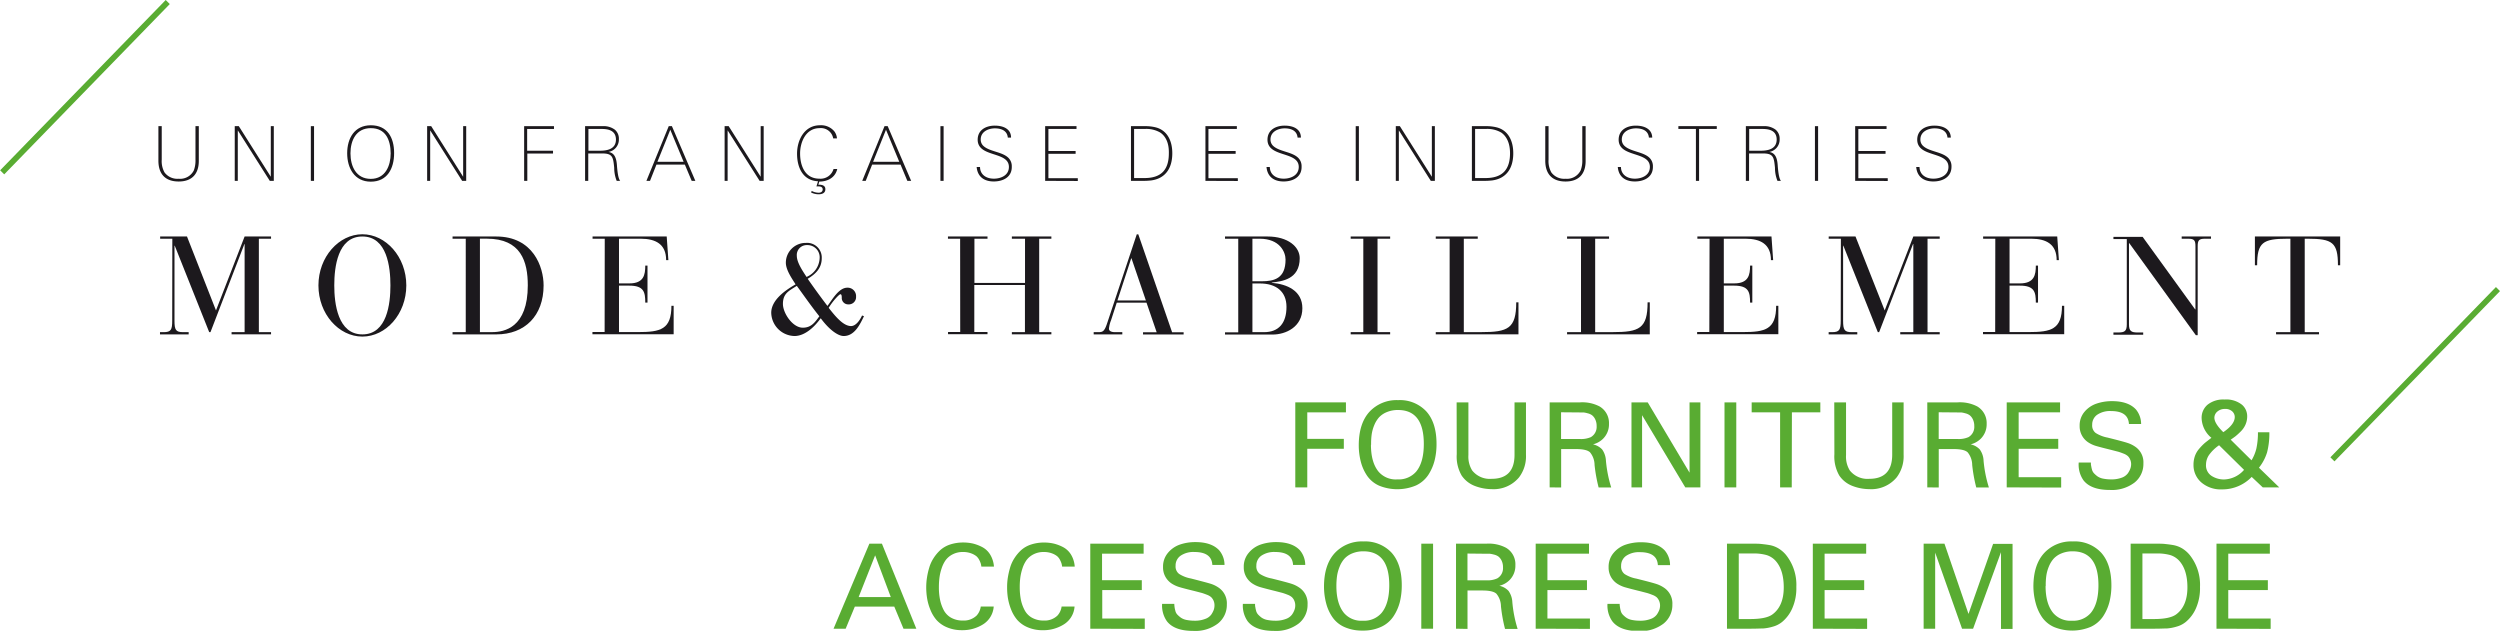 <svg id="Calque_1" data-name="Calque 1" xmlns="http://www.w3.org/2000/svg" viewBox="0 0 615.67 155.32"><defs><style>.cls-1{fill:#59ac32;}.cls-2{fill:#1c191d;}</style></defs><title>FOURNITURES-ACCESSOIRES-MODE</title><path class="cls-1" d="M421.8,337.84V316.9h12.47v2.46h-9.52v6.53h9v2.44h-9v9.51Z" transform="translate(-102.81 -217.81)"/><path class="cls-1" d="M437.43,327.51c0-3.63.9-6.42,2.69-8.35a9.11,9.11,0,0,1,7-2.81,8.89,8.89,0,0,1,6.95,2.78q2.51,2.79,2.51,8a16.61,16.61,0,0,1-.48,4.11,11.84,11.84,0,0,1-1.55,3.53,7.4,7.4,0,0,1-3,2.58,11.87,11.87,0,0,1-9.09.07,7.07,7.07,0,0,1-2.95-2.41,11,11,0,0,1-1.55-3.4A16.21,16.21,0,0,1,437.43,327.51Zm3-.17q0,4.32,1.86,6.61a5.58,5.58,0,0,0,4.64,1.92,5.7,5.7,0,0,0,4.64-1.92c1.26-1.53,1.88-3.8,1.88-6.81q0-8.36-6.35-8.36a7,7,0,0,0-2.72.5,5.41,5.41,0,0,0-1.92,1.27,6.73,6.73,0,0,0-1.2,1.93,9.48,9.48,0,0,0-.65,2.32A16.77,16.77,0,0,0,440.47,327.34Z" transform="translate(-102.81 -217.81)"/><path class="cls-1" d="M461.53,316.9h2.9v13a6.44,6.44,0,0,0,.93,3.77,5.54,5.54,0,0,0,4.78,2.06q5.66,0,5.65-5.94V316.9h2.82v12.9a8.58,8.58,0,0,1-1.71,5.57,8.13,8.13,0,0,1-6.76,2.9,11.72,11.72,0,0,1-4-.74,6.9,6.9,0,0,1-3.36-2.59,9.28,9.28,0,0,1-1.22-5.28Z" transform="translate(-102.81 -217.81)"/><path class="cls-1" d="M484.44,337.84V316.9h7.48a9.2,9.2,0,0,1,4.81,1,4.72,4.72,0,0,1,2.32,4.27,5,5,0,0,1-1.48,3.71,5.32,5.32,0,0,1-2.46,1.36,4.38,4.38,0,0,1,2.26,1.26,5.22,5.22,0,0,1,.93,2.77,31.75,31.75,0,0,0,1.3,6.59h-3.1a38.28,38.28,0,0,1-1-5.54,4.94,4.94,0,0,0-1.13-3.13c-.58-.53-1.73-.79-3.45-.79h-3.65v9.46Zm2.81-18.5v6.58h4.58a6,6,0,0,0,2.76-.46,2.92,2.92,0,0,0,1.42-2.73,3.65,3.65,0,0,0-.35-1.65,2.78,2.78,0,0,0-.77-1,3,3,0,0,0-1.1-.49,6.71,6.71,0,0,0-1-.21l-.92,0Z" transform="translate(-102.81 -217.81)"/><path class="cls-1" d="M504.59,337.84V316.9h4l10.3,17.31V316.9h2.67v20.94h-3.72l-10.64-17.78v17.78Z" transform="translate(-102.81 -217.81)"/><path class="cls-1" d="M527.5,337.84V316.9h2.9v20.94Z" transform="translate(-102.81 -217.81)"/><path class="cls-1" d="M544.06,337.84h-2.87V319.36h-7V316.9h16.91v2.46h-7Z" transform="translate(-102.81 -217.81)"/><path class="cls-1" d="M554.53,316.9h2.9v13a6.44,6.44,0,0,0,.93,3.77,5.55,5.55,0,0,0,4.78,2.06q5.65,0,5.66-5.94V316.9h2.81v12.9a8.58,8.58,0,0,1-1.71,5.57,8.13,8.13,0,0,1-6.76,2.9,11.72,11.72,0,0,1-4-.74,6.9,6.9,0,0,1-3.36-2.59,9.36,9.36,0,0,1-1.22-5.28Z" transform="translate(-102.81 -217.81)"/><path class="cls-1" d="M577.44,337.84V316.9h7.48a9.24,9.24,0,0,1,4.82,1,4.74,4.74,0,0,1,2.32,4.27,5,5,0,0,1-1.48,3.71,5.36,5.36,0,0,1-2.47,1.36,4.34,4.34,0,0,1,2.26,1.26,5.06,5.06,0,0,1,.93,2.77,31,31,0,0,0,1.31,6.59H589.5a37.35,37.35,0,0,1-1-5.54,5,5,0,0,0-1.13-3.13c-.59-.53-1.74-.79-3.46-.79h-3.65v9.46Zm2.81-18.5v6.58h4.58a6,6,0,0,0,2.76-.46,2.9,2.9,0,0,0,1.42-2.73,3.65,3.65,0,0,0-.35-1.65,2.78,2.78,0,0,0-.77-1,3,3,0,0,0-1.1-.49,6.49,6.49,0,0,0-1-.21l-.92,0Z" transform="translate(-102.81 -217.81)"/><path class="cls-1" d="M597,337.84V316.9h13.14v2.46H599.94v6.53h9.75v2.44h-9.75v7h10.47v2.55Z" transform="translate(-102.81 -217.81)"/><path class="cls-1" d="M614.73,331.72h3c0,.33,0,.6.07.82a6.94,6.94,0,0,0,.19.89,2.14,2.14,0,0,0,.48.91,6.64,6.64,0,0,0,.85.76,3.68,3.68,0,0,0,1.41.58,10.26,10.26,0,0,0,2,.19,7.14,7.14,0,0,0,2.59-.42,3.2,3.2,0,0,0,1.52-1.09,4.88,4.88,0,0,0,.62-1.19,3.21,3.21,0,0,0,.18-1,2.85,2.85,0,0,0-.25-1.22,2.53,2.53,0,0,0-.57-.83,3.47,3.47,0,0,0-1.07-.61c-.5-.2-.93-.35-1.27-.45l-1.66-.43q-2.76-.68-3.84-1a7.32,7.32,0,0,1-1.84-.84,4.72,4.72,0,0,1-2.18-4.12,5.16,5.16,0,0,1,1.21-3.46,6.64,6.64,0,0,1,2.94-2,11.7,11.7,0,0,1,3.83-.61q4,0,5.89,2.06a5.63,5.63,0,0,1,1.27,3.57h-3q-.18-3.19-4.41-3.19a5.62,5.62,0,0,0-3.41.91,2.93,2.93,0,0,0-1.23,2.48,2.29,2.29,0,0,0,.85,2,8.28,8.28,0,0,0,2.92,1.14q4,1,4.93,1.32a7,7,0,0,1,1.82.88,4.62,4.62,0,0,1,2.09,4.17,5.84,5.84,0,0,1-2.17,4.7,9.19,9.19,0,0,1-6.09,1.83c-3.1,0-5.26-.79-6.5-2.38A6.71,6.71,0,0,1,614.73,331.72Z" transform="translate(-102.81 -217.81)"/><path class="cls-1" d="M658.87,324.27h2.81a18.71,18.71,0,0,1-.56,4.94,11.54,11.54,0,0,1-2,3.78l5,4.85h-4.06l-2.73-2.58a10,10,0,0,1-7.25,3.07,7.36,7.36,0,0,1-5.16-1.72A5.62,5.62,0,0,1,643,332.3a6.57,6.57,0,0,1,.34-2.16,5.64,5.64,0,0,1,1.08-1.84,13.6,13.6,0,0,1,1.33-1.37c.41-.34,1-.78,1.66-1.3a6.52,6.52,0,0,1-2.41-4.82,4.19,4.19,0,0,1,1.48-3.35,6.17,6.17,0,0,1,4.14-1.26,6.23,6.23,0,0,1,4.35,1.31,3.73,3.73,0,0,1,1.25,2.87,5,5,0,0,1-.42,2,5.46,5.46,0,0,1-1.2,1.72,16.1,16.1,0,0,1-1.25,1.14c-.31.24-.71.52-1.19.85l5.13,5.08a10.34,10.34,0,0,0,1.19-2.89A18.43,18.43,0,0,0,658.87,324.27Zm-3.42,9.25-6.15-6.06a10,10,0,0,0-2.48,2.4,4.28,4.28,0,0,0-.74,2.35,3.07,3.07,0,0,0,1.39,2.81,5.66,5.66,0,0,0,3,.87A6.81,6.81,0,0,0,655.45,333.52Zm-5.11-9.28q2.82-1.92,2.82-3.74a1.88,1.88,0,0,0-.61-1.37,2.48,2.48,0,0,0-1.8-.61,2.79,2.79,0,0,0-1.87.64,2,2,0,0,0-.74,1.51C648.14,321.62,648.88,322.81,650.34,324.24Z" transform="translate(-102.81 -217.81)"/><path class="cls-1" d="M308.09,372.64l8.82-20.94H320l8.47,20.94h-3.16l-2.27-5.45h-9.71l-2.26,5.45Zm10.24-18.07-4.06,10.27h7.91Z" transform="translate(-102.81 -217.81)"/><path class="cls-1" d="M347.59,357.35h-3.1q-.06-.41-.12-.66a5,5,0,0,0-.36-.9,3.24,3.24,0,0,0-.74-1,4.71,4.71,0,0,0-1.31-.71,5.59,5.59,0,0,0-2-.33,5.33,5.33,0,0,0-2.55.58,4.89,4.89,0,0,0-1.73,1.45,7.68,7.68,0,0,0-1,2.07,11.66,11.66,0,0,0-.52,2.29,18.39,18.39,0,0,0-.13,2.25,15.13,15.13,0,0,0,.26,3,9.84,9.84,0,0,0,.88,2.58,4.67,4.67,0,0,0,1.84,1.95,5.78,5.78,0,0,0,2.93.71,4.56,4.56,0,0,0,3.4-1.25,4.13,4.13,0,0,0,1-2.2h3.19a5.62,5.62,0,0,1-2.58,4.36A9.43,9.43,0,0,1,339.7,373a9.14,9.14,0,0,1-3.74-.73,7.12,7.12,0,0,1-2.55-1.81,9,9,0,0,1-1.51-2.57,12.61,12.61,0,0,1-.78-2.78,16.78,16.78,0,0,1-.21-2.67,15.3,15.3,0,0,1,.18-2.35,18,18,0,0,1,.55-2.45,8.89,8.89,0,0,1,1.07-2.36,10,10,0,0,1,1.67-2,6.84,6.84,0,0,1,2.43-1.38,10.21,10.21,0,0,1,3.27-.49,10.53,10.53,0,0,1,2.38.27,10.27,10.27,0,0,1,2.32.9,5.07,5.07,0,0,1,1.91,1.86A6.65,6.65,0,0,1,347.59,357.35Z" transform="translate(-102.81 -217.81)"/><path class="cls-1" d="M367.48,357.35h-3.1q-.06-.41-.12-.66a5,5,0,0,0-.36-.9,3.09,3.09,0,0,0-.74-1,4.63,4.63,0,0,0-1.3-.71,5.65,5.65,0,0,0-2-.33,5.39,5.39,0,0,0-2.55.58,4.86,4.86,0,0,0-1.72,1.45,7.41,7.41,0,0,0-1,2.07,12.43,12.43,0,0,0-.52,2.29,18.39,18.39,0,0,0-.13,2.25,15.94,15.94,0,0,0,.26,3,9.51,9.51,0,0,0,.89,2.58,4.55,4.55,0,0,0,1.84,1.95,5.75,5.75,0,0,0,2.93.71,4.52,4.52,0,0,0,3.39-1.25,4.13,4.13,0,0,0,1-2.2h3.19a5.62,5.62,0,0,1-2.58,4.36,9.43,9.43,0,0,1-5.25,1.47,9.17,9.17,0,0,1-3.74-.73,7.12,7.12,0,0,1-2.55-1.81,9,9,0,0,1-1.51-2.57,13.81,13.81,0,0,1-.78-2.78,16.78,16.78,0,0,1-.2-2.67,15.3,15.3,0,0,1,.17-2.35,19.61,19.61,0,0,1,.55-2.45,8.89,8.89,0,0,1,1.07-2.36,10,10,0,0,1,1.67-2,6.8,6.8,0,0,1,2.44-1.38,10.1,10.1,0,0,1,3.26-.49,10.46,10.46,0,0,1,2.38.27,10.1,10.1,0,0,1,2.32.9,5.07,5.07,0,0,1,1.91,1.86A6.52,6.52,0,0,1,367.48,357.35Z" transform="translate(-102.81 -217.81)"/><path class="cls-1" d="M371.31,372.64V351.7h13.14v2.46H374.21v6.53H384v2.44h-9.74v7h10.47v2.55Z" transform="translate(-102.81 -217.81)"/><path class="cls-1" d="M389,366.52h3a7.64,7.64,0,0,0,.07.82,6.94,6.94,0,0,0,.19.89,2,2,0,0,0,.47.91,6.79,6.79,0,0,0,.86.76,3.68,3.68,0,0,0,1.41.58,10.26,10.26,0,0,0,2,.19,6.83,6.83,0,0,0,2.58-.43,3.17,3.17,0,0,0,1.53-1.08,5.71,5.71,0,0,0,.62-1.19,3.49,3.49,0,0,0,.17-1.05,2.84,2.84,0,0,0-.24-1.21,2.87,2.87,0,0,0-.57-.83,3.47,3.47,0,0,0-1.07-.61c-.51-.2-.93-.35-1.28-.45l-1.65-.43q-2.76-.67-3.84-1a7.57,7.57,0,0,1-1.85-.84,4.71,4.71,0,0,1-2.17-4.12,5.2,5.2,0,0,1,1.2-3.46,6.67,6.67,0,0,1,2.95-2.05,11.64,11.64,0,0,1,3.82-.61q4,0,5.89,2.06a5.58,5.58,0,0,1,1.28,3.57h-3q-.17-3.19-4.41-3.19a5.58,5.58,0,0,0-3.4.91,2.92,2.92,0,0,0-1.24,2.48,2.29,2.29,0,0,0,.86,2,8.12,8.12,0,0,0,2.91,1.13c2.65.68,4.3,1.12,4.93,1.32a7.37,7.37,0,0,1,1.83.89,4.65,4.65,0,0,1,2.09,4.18,5.84,5.84,0,0,1-2.18,4.69,9.19,9.19,0,0,1-6.09,1.83c-3.09,0-5.26-.79-6.49-2.38A6.71,6.71,0,0,1,389,366.52Z" transform="translate(-102.81 -217.81)"/><path class="cls-1" d="M408.89,366.52h3c0,.33,0,.6.07.82a6.94,6.94,0,0,0,.19.89,2.14,2.14,0,0,0,.48.91,6.64,6.64,0,0,0,.85.76,3.68,3.68,0,0,0,1.41.58,10.29,10.29,0,0,0,2,.19,6.9,6.9,0,0,0,2.58-.43,3.19,3.19,0,0,0,1.52-1.08,4.88,4.88,0,0,0,.62-1.19,3.22,3.22,0,0,0,.18-1.05,2.84,2.84,0,0,0-.25-1.21,2.53,2.53,0,0,0-.57-.83,3.47,3.47,0,0,0-1.07-.61c-.5-.2-.93-.35-1.27-.45l-1.66-.43c-1.83-.45-3.12-.79-3.84-1a7.32,7.32,0,0,1-1.84-.84,4.72,4.72,0,0,1-2.18-4.12,5.16,5.16,0,0,1,1.21-3.46,6.64,6.64,0,0,1,2.94-2.05,11.7,11.7,0,0,1,3.83-.61q4,0,5.88,2.06a5.58,5.58,0,0,1,1.28,3.57h-3q-.17-3.19-4.4-3.19a5.62,5.62,0,0,0-3.41.91,2.93,2.93,0,0,0-1.23,2.48,2.29,2.29,0,0,0,.85,2,8.11,8.11,0,0,0,2.92,1.13q4,1,4.93,1.32a7.31,7.31,0,0,1,1.82.89,4.63,4.63,0,0,1,2.09,4.18,5.83,5.83,0,0,1-2.17,4.69,9.19,9.19,0,0,1-6.09,1.83c-3.1,0-5.26-.79-6.5-2.38A6.71,6.71,0,0,1,408.89,366.52Z" transform="translate(-102.81 -217.81)"/><path class="cls-1" d="M428.87,362.31c0-3.63.9-6.42,2.7-8.35a9.09,9.09,0,0,1,7-2.81,8.91,8.91,0,0,1,6.95,2.78q2.5,2.79,2.5,8a17.14,17.14,0,0,1-.47,4.12,11.61,11.61,0,0,1-1.56,3.53,7.27,7.27,0,0,1-3,2.58,10.49,10.49,0,0,1-4.62.94,10.61,10.61,0,0,1-4.47-.87,7,7,0,0,1-2.94-2.41,10.73,10.73,0,0,1-1.55-3.4A16.2,16.2,0,0,1,428.87,362.31Zm3.05-.17q0,4.32,1.86,6.61a5.58,5.58,0,0,0,4.64,1.92,5.66,5.66,0,0,0,4.63-1.92q1.89-2.29,1.89-6.81,0-8.35-6.35-8.36a7.07,7.07,0,0,0-2.73.5,5.37,5.37,0,0,0-1.91,1.27,6.52,6.52,0,0,0-1.2,1.93,10,10,0,0,0-.66,2.32A18.24,18.24,0,0,0,431.92,362.14Z" transform="translate(-102.81 -217.81)"/><path class="cls-1" d="M452.83,372.64V351.7h2.9v20.94Z" transform="translate(-102.81 -217.81)"/><path class="cls-1" d="M461.38,372.64V351.7h7.48a9.13,9.13,0,0,1,4.82,1A4.69,4.69,0,0,1,476,357a5,5,0,0,1-1.48,3.71,5.36,5.36,0,0,1-2.47,1.36,4.29,4.29,0,0,1,2.27,1.27,5.18,5.18,0,0,1,.93,2.76,31.1,31.1,0,0,0,1.3,6.59h-3.1a38.28,38.28,0,0,1-1-5.54,4.94,4.94,0,0,0-1.13-3.13c-.58-.53-1.73-.79-3.45-.79h-3.66v9.46Zm2.82-18.51v6.59h4.58a5.78,5.78,0,0,0,2.75-.47,2.88,2.88,0,0,0,1.42-2.72,3.65,3.65,0,0,0-.34-1.65,2.89,2.89,0,0,0-.77-1,3,3,0,0,0-1.1-.49,6.78,6.78,0,0,0-1.05-.21c-.24,0-.55,0-.91,0Z" transform="translate(-102.81 -217.81)"/><path class="cls-1" d="M481,372.64V351.7h13.13v2.46H483.89v6.53h9.74v2.44h-9.74v7h10.47v2.55Z" transform="translate(-102.81 -217.81)"/><path class="cls-1" d="M498.68,366.52h3c0,.33.05.6.08.82a6.63,6.63,0,0,0,.18.89,2.14,2.14,0,0,0,.48.91,6.16,6.16,0,0,0,.86.76,3.63,3.63,0,0,0,1.4.58,10.29,10.29,0,0,0,2.05.19,6.9,6.9,0,0,0,2.58-.43,3.14,3.14,0,0,0,1.52-1.08,5.35,5.35,0,0,0,.63-1.19,3.49,3.49,0,0,0,.17-1.05,2.89,2.89,0,0,0-.81-2,3.42,3.42,0,0,0-1.08-.61c-.5-.2-.92-.35-1.27-.45l-1.65-.43c-1.84-.45-3.12-.79-3.85-1a7.49,7.49,0,0,1-1.84-.84,4.71,4.71,0,0,1-2.17-4.12,5.2,5.2,0,0,1,1.2-3.46,6.64,6.64,0,0,1,2.94-2.05,11.7,11.7,0,0,1,3.83-.61q4,0,5.89,2.06a5.58,5.58,0,0,1,1.27,3.57h-3q-.18-3.19-4.41-3.19a5.62,5.62,0,0,0-3.41.91,2.93,2.93,0,0,0-1.23,2.48,2.29,2.29,0,0,0,.86,2,8.12,8.12,0,0,0,2.91,1.13q4,1,4.93,1.32a7.37,7.37,0,0,1,1.83.89,4.65,4.65,0,0,1,2.09,4.18,5.84,5.84,0,0,1-2.18,4.69,9.19,9.19,0,0,1-6.09,1.83q-4.63,0-6.5-2.38A6.71,6.71,0,0,1,498.68,366.52Z" transform="translate(-102.81 -217.81)"/><path class="cls-1" d="M528.11,372.64V351.7h6.06c1,0,1.72,0,2.26.06s1.24.13,2.08.27a6.49,6.49,0,0,1,2.27.83,7.34,7.34,0,0,1,1.83,1.57,11.75,11.75,0,0,1,2.58,7.91,12.22,12.22,0,0,1-1,5.28,9.08,9.08,0,0,1-2.45,3.31,6.16,6.16,0,0,1-2.32,1.2,11.23,11.23,0,0,1-2.38.45c-.67,0-1.68.06-3,.06Zm2.9-18.53v16.15h2.84q3.95,0,5.48-1.16c1.84-1.37,2.76-3.59,2.76-6.64q0-4.29-2-6.53a5,5,0,0,0-2.25-1.43,11.75,11.75,0,0,0-3.32-.39Z" transform="translate(-102.81 -217.81)"/><path class="cls-1" d="M549.25,372.64V351.7h13.14v2.46H552.15v6.53h9.75v2.44h-9.75v7h10.47v2.55Z" transform="translate(-102.81 -217.81)"/><path class="cls-1" d="M576.54,372.64V351.7h5.13L587.59,369l6.06-17.25h4.79v20.94h-2.85V353.79l-6.87,18.85H586l-6.62-18.74v18.74Z" transform="translate(-102.81 -217.81)"/><path class="cls-1" d="M603.57,362.31c0-3.63.9-6.42,2.7-8.35a9.07,9.07,0,0,1,7-2.81,8.89,8.89,0,0,1,7,2.78q2.5,2.79,2.51,8a16.64,16.64,0,0,1-.48,4.12,11.84,11.84,0,0,1-1.55,3.53,7.4,7.4,0,0,1-3,2.58,11.87,11.87,0,0,1-9.09.07,7.07,7.07,0,0,1-2.95-2.41,11,11,0,0,1-1.55-3.4A16.21,16.21,0,0,1,603.57,362.31Zm3-.17q0,4.32,1.86,6.61a5.58,5.58,0,0,0,4.64,1.92,5.68,5.68,0,0,0,4.64-1.92c1.26-1.53,1.88-3.8,1.88-6.81q0-8.35-6.35-8.36a7,7,0,0,0-2.72.5,5.41,5.41,0,0,0-1.92,1.27,6.73,6.73,0,0,0-1.2,1.93,9.48,9.48,0,0,0-.65,2.32A16.77,16.77,0,0,0,606.61,362.14Z" transform="translate(-102.81 -217.81)"/><path class="cls-1" d="M627.52,372.64V351.7h6.06c1,0,1.72,0,2.27.06s1.23.13,2.07.27a6.62,6.62,0,0,1,2.28.83,7.48,7.48,0,0,1,1.82,1.57,11.75,11.75,0,0,1,2.58,7.91,12.22,12.22,0,0,1-1,5.28,9.08,9.08,0,0,1-2.45,3.31,6.09,6.09,0,0,1-2.32,1.2,11.27,11.27,0,0,1-2.37.45c-.68,0-1.69.06-3,.06Zm2.9-18.53v16.15h2.84q3.94,0,5.49-1.16c1.83-1.37,2.75-3.59,2.75-6.64q0-4.29-2-6.53a5,5,0,0,0-2.25-1.43,11.7,11.7,0,0,0-3.32-.39Z" transform="translate(-102.81 -217.81)"/><path class="cls-1" d="M648.66,372.64V351.7H661.8v2.46H651.56v6.53h9.75v2.44h-9.75v7H662v2.55Z" transform="translate(-102.81 -217.81)"/><rect class="cls-1" x="94.7" y="238.78" width="58.04" height="1" transform="translate(-236.82 -56.89) rotate(-45.75)"/><path class="cls-1" d="M103.85,260.75l-1-1,40.77-41.94,1,1Zm-.41-1,.4.38L144,218.83l-.4-.38Z" transform="translate(-102.81 -217.81)"/><rect class="cls-1" x="668.56" y="309.46" width="58.04" height="1" transform="translate(-113.83 376.01) rotate(-45.79)"/><path class="cls-1" d="M677.71,331.43l-1-1,40.77-41.93,1,1Zm-.41-1,.4.39,40.15-41.3-.4-.38Z" transform="translate(-102.81 -217.81)"/><path class="cls-2" d="M145.25,276.6h-3v-.55h6.61L156,294.26l7.05-18.21h6.51v.55h-3v23h3v.55h-9.72v-.55h3.21V277.9H163l-8.36,21.71h-.31l-8.49-21.3h-.06v18.46c0,2.26.3,2.84,2.12,2.84h1.37v.55h-7.06v-.55h.89c1.82,0,2.12-.58,2.12-2.84Z" transform="translate(-102.81 -217.81)"/><path class="cls-2" d="M192.05,275.5c5.79,0,10.82,5.58,10.82,12.6s-5,12.6-10.82,12.6-10.82-5.58-10.82-12.6S186.26,275.5,192.05,275.5Zm0,24.66c6.09,0,6.91-7.57,6.91-12.06s-.82-12.05-6.91-12.05-6.92,7.57-6.92,12.05S186,300.16,192.05,300.16Z" transform="translate(-102.81 -217.81)"/><path class="cls-2" d="M217.51,276.6h-3.25v-.55H225c9.11,0,11.68,7.5,11.68,12.05,0,7.47-4.62,12.06-11.64,12.06H214.26v-.55h3.25Zm3.49,23H224c3.08,0,8.79-1.17,8.79-11.51,0-5.85-1.67-11.5-10.06-11.5H221Z" transform="translate(-102.81 -217.81)"/><path class="cls-2" d="M251.74,276.6h-3v-.55H267l.41,5.82h-.55c0-3.94-2.6-5.27-6.23-5.27h-5.38v11h2.57c3.56,0,3.9-2.15,3.9-4.38h.55v9.11h-.55c0-2.6-.34-4.18-3.94-4.18h-2.53v11.44h4.69c5.55,0,8.22-.65,8.22-6.47h.55v7h-20v-.55h3Z" transform="translate(-102.81 -217.81)"/><path class="cls-2" d="M315.58,295.67c-1,2.09-2.33,4.89-5,4.89-1.4,0-3.59-1.57-5.65-4.38-1.43,2-3.8,4.38-6.47,4.38a5.86,5.86,0,0,1-5.72-5.72c0-3.18,3.53-5.6,6-7-.93-1.47-2.4-3.56-2.4-5.34a4.88,4.88,0,0,1,4.93-4.87,3.61,3.61,0,0,1,3.91,3.77c0,2.43-1.48,3.87-3.46,5.07,1.57,2.26,3.18,4.48,4.86,6.68,1.16-1.48,2.77-4.49,4.89-4.49a2.07,2.07,0,0,1,2.16,2.22,1.79,1.79,0,0,1-1.91,1.89,1.57,1.57,0,0,1-1.61-1.64c0-.62-.11-.86-.35-.86s-1.78,1.54-2.87,3.35c1.71,2.2,3.63,4.49,5.51,4.49,1.34,0,2.4-1.88,2.7-2.6Zm-15.07,2.84c2.06,0,2.95-1.26,4.08-2.81-1.95-2.43-3.73-5-5.55-7.49-2,1.26-3.42,1.88-3.42,4.45C295.62,294.92,298,298.51,300.51,298.51Zm1.06-20.34a2.44,2.44,0,0,0-2.53,2.64c0,1.58,1.34,3.6,2.4,5.2a5.27,5.27,0,0,0,3.22-4.58A3,3,0,0,0,301.57,278.17Z" transform="translate(-102.81 -217.81)"/><path class="cls-2" d="M339.26,276.6h-3v-.55H346v.55h-3.22v10.89h12.46V276.6H352v-.55h9.73v.55h-3v23h3v.55H352v-.55h3.22V288H342.75v11.57H346v.55h-9.72v-.55h3Z" transform="translate(-102.81 -217.81)"/><path class="cls-2" d="M385.16,292.35h-7.33l-1.4,4.32a7.36,7.36,0,0,0-.52,2.08c0,.48.42.86,1.51.86h1.78v.55h-7.05v-.55h1.1c1.05,0,1.5-.1,2.15-2l7.36-22.09h.38l8.32,24.11h2.84v.55h-10v-.55h3.36Zm-3.7-10.92h-.07L378,291.8H385Z" transform="translate(-102.81 -217.81)"/><path class="cls-2" d="M407.75,276.6h-3.26v-.55h10.45c5.1,0,7.95,2.57,7.95,5.34,0,5.24-4.42,5.72-6.89,6v.07c3.74.31,7.54,1.92,7.54,6.26,0,4.63-4.11,6.48-7.34,6.48H404.49v-.55h3.26Zm3.49,10.48h2.26c3.12,0,5.9-.69,5.9-5.34,0-1.82-1.38-5.14-6.38-5.14h-1.78Zm0,12.53h2.88c3.6,0,5.51-2.23,5.51-6.23,0-3.84-2.63-5.76-6.54-5.76h-1.85Z" transform="translate(-102.81 -217.81)"/><path class="cls-2" d="M438.55,276.6h-3.11v-.55h9.72v.55h-3.11v23h3.11v.55h-9.72v-.55h3.11Z" transform="translate(-102.81 -217.81)"/><path class="cls-2" d="M459.81,276.6h-3.42v-.55h10.34v.55H463.3v23h4.28c6.58,0,8.63-.86,8.63-7.33h.55v7.88H456.39v-.55h3.42Z" transform="translate(-102.81 -217.81)"/><path class="cls-2" d="M492.16,276.6h-3.43v-.55h10.34v.55h-3.42v23h4.28c6.57,0,8.63-.86,8.63-7.33h.54v7.88H488.73v-.55h3.43Z" transform="translate(-102.81 -217.81)"/><path class="cls-2" d="M523.82,276.6h-3v-.55h18.25l.41,5.82h-.54c0-3.94-2.61-5.27-6.24-5.27h-5.37v11h2.57c3.56,0,3.9-2.15,3.9-4.38h.55v9.11h-.55c0-2.6-.34-4.18-3.94-4.18h-2.53v11.44H532c5.54,0,8.22-.65,8.22-6.47h.54v7h-20v-.55h3Z" transform="translate(-102.81 -217.81)"/><path class="cls-2" d="M556.16,276.6h-3v-.55h6.6l7.19,18.21L574,276.05h6.5v.55h-3v23h3v.55h-9.72v-.55H574V277.9h-.07l-8.35,21.71h-.32l-8.49-21.3h-.06v18.46c0,2.26.3,2.84,2.12,2.84h1.37v.55h-7.05v-.55H554c1.81,0,2.12-.58,2.12-2.84Z" transform="translate(-102.81 -217.81)"/><path class="cls-2" d="M594.19,276.6h-3v-.55h18.25l.41,5.82h-.55c0-3.94-2.6-5.27-6.23-5.27h-5.37v11h2.57c3.56,0,3.9-2.15,3.9-4.38h.54v9.11h-.54c0-2.6-.34-4.18-3.94-4.18h-2.53v11.44h4.69c5.55,0,8.22-.65,8.22-6.47h.55v7h-20v-.55h3Z" transform="translate(-102.81 -217.81)"/><path class="cls-2" d="M627.18,277.69h-.07v20c0,1.65.55,2,2.12,2h1.38v.55h-7.33v-.55h1.16c1.58,0,2.13-.31,2.13-2v-21h-3.29v-.55h7.19l12.94,17.87h.07V278.45c0-1.41-.27-1.85-1.78-1.85h-1.61v-.55h7.22v.55h-1.5c-1.51,0-1.78.44-1.78,1.85v21.91h-.45Z" transform="translate(-102.81 -217.81)"/><path class="cls-2" d="M666.86,276.6h-.72c-6.1,0-7.47.92-7.47,6.54h-.55v-7.09h21v7.09h-.55c0-5.62-1.37-6.54-7.43-6.54h-.75v23h3.52v.55H663.33v-.55h3.53Z" transform="translate(-102.81 -217.81)"/><path class="cls-2" d="M146.82,262.51c-3.23,0-5-1.77-5-5.14v-8.49h.82v8.23a5.68,5.68,0,0,0,.69,3.17,3.93,3.93,0,0,0,3.47,1.55,3.77,3.77,0,0,0,3.74-2.05,6.88,6.88,0,0,0,.41-2.67v-8.23h.82v8.49C151.79,260.61,150.11,262.51,146.82,262.51Z" transform="translate(-102.81 -217.81)"/><path class="cls-2" d="M169.25,262.35l-7.88-12.44v12.44h-.75V248.88h1l7.88,12.46V248.88h.74v13.47Z" transform="translate(-102.81 -217.81)"/><path class="cls-2" d="M179.36,262.35V248.88h.79v13.47Z" transform="translate(-102.81 -217.81)"/><path class="cls-2" d="M194.12,262.55c-4,0-5.81-3.33-5.81-7s1.79-6.89,5.83-6.89,5.73,3,5.73,6.83S198.2,262.55,194.12,262.55Zm0-13.18c-3.58,0-5,3-5,6.2s1.4,6.29,5,6.29,4.9-3.24,4.9-6.29C199,252.29,197.8,249.37,194.14,249.37Z" transform="translate(-102.81 -217.81)"/><path class="cls-2" d="M216.62,262.35l-7.87-12.44v12.44H208V248.88h1l7.87,12.46V248.88h.75v13.47Z" transform="translate(-102.81 -217.81)"/><path class="cls-2" d="M232.63,249.57v5.36H239v.69h-6.33v6.73h-.78V248.88h7.35v.69Z" transform="translate(-102.81 -217.81)"/><path class="cls-2" d="M254.68,262.35a8.74,8.74,0,0,1-.61-3.21c-.26-2.7-.41-3.54-3-3.54h-3.39v6.75h-.78V248.88h4.32a4.6,4.6,0,0,1,3,.86,2.87,2.87,0,0,1,1,2.33,3.09,3.09,0,0,1-2.57,3.16c1.45.23,1.95,1.4,2.09,3.26.09,1.27.28,3.26.8,3.86Zm-3.62-12.78h-3.34v5.36h2.78c1.86,0,4-.39,4-2.79C254.46,250.06,252.8,249.57,251.06,249.57Z" transform="translate(-102.81 -217.81)"/><path class="cls-2" d="M273.15,262.35l-1.68-4h-7l-1.58,4H262l5.5-13.47h.78l5.77,13.47Zm-5.27-12.59c0,.07-1.21,3-3.17,7.89h6.45Z" transform="translate(-102.81 -217.81)"/><path class="cls-2" d="M289.88,262.35,282,249.91v12.44h-.74V248.88h1l7.88,12.46V248.88h.74v13.47Z" transform="translate(-102.81 -217.81)"/><path class="cls-2" d="M304.56,262.53a7.21,7.21,0,0,1-.22.78c.16,0,.33,0,.5,0,.6.06,1.23.28,1.23,1.1,0,1-.88,1.25-1.69,1.25a4.41,4.41,0,0,1-1.81-.43l.13-.41a3.68,3.68,0,0,0,1.71.45c.75,0,1-.43,1-.8,0-.6-.5-.75-1-.75a4.73,4.73,0,0,0-.54,0c.09-.3.35-1.12.39-1.27-3.76-.18-5.16-3.42-5.16-6.79s1.81-7,5.64-7a4.24,4.24,0,0,1,3.54,1.5,3.34,3.34,0,0,1,.65,1.73H308a3.07,3.07,0,0,0-3.35-2.52c-3.39,0-4.8,3.43-4.8,6.24,0,3,1.19,6.2,4.75,6.2a3.31,3.31,0,0,0,3.48-2.38H309C308.51,261.55,306.63,262.53,304.56,262.53Z" transform="translate(-102.81 -217.81)"/><path class="cls-2" d="M326.26,262.35l-1.67-4h-7l-1.58,4h-.86l5.49-13.47h.78l5.78,13.47ZM321,249.76c0,.07-1.22,3-3.17,7.89h6.44Z" transform="translate(-102.81 -217.81)"/><path class="cls-2" d="M334.41,262.35V248.88h.78v13.47Z" transform="translate(-102.81 -217.81)"/><path class="cls-2" d="M347.54,262.5c-2.38,0-4-1.18-4.21-3.56h.83c0,1.67,1.28,2.87,3.42,2.87,1.62,0,3.69-.75,3.69-2.89,0-3.93-7.67-2.25-7.69-6.7,0-2.43,2.06-3.47,4.22-3.47,2,0,4,.75,4,2.94H351c-.15-1.73-1.64-2.27-3.19-2.27s-3.48.78-3.48,2.74a2.1,2.1,0,0,0,.72,1.64c1.51,1.34,4.46,1.39,6,2.79a2.87,2.87,0,0,1,.93,2.22C352.05,261.42,349.85,262.5,347.54,262.5Z" transform="translate(-102.81 -217.81)"/><path class="cls-2" d="M360.2,262.35V248.88h7.72v.69H361V255h6.7v.69H361v6h7.24v.69Z" transform="translate(-102.81 -217.81)"/><path class="cls-2" d="M386.35,262.24a17.49,17.49,0,0,1-2.18.11h-2.84V248.88h3.34a10.49,10.49,0,0,1,2.78.3c2.59.67,4.06,3,4.06,6.37C391.51,259.53,389.57,261.79,386.35,262.24Zm2.22-11.77a6.79,6.79,0,0,0-3.88-.9H382.1v12.09h2.56c4.35,0,6-2.27,6-6.11C390.71,253.31,390.06,251.51,388.57,250.47Z" transform="translate(-102.81 -217.81)"/><path class="cls-2" d="M399.67,262.35V248.88h7.74v.69h-7V255h6.7v.69h-6.7v6h7.24v.69Z" transform="translate(-102.81 -217.81)"/><path class="cls-2" d="M418.92,262.5c-2.38,0-4-1.18-4.21-3.56h.82c0,1.67,1.29,2.87,3.43,2.87,1.62,0,3.69-.75,3.69-2.89,0-3.93-7.68-2.25-7.7-6.7,0-2.43,2.07-3.47,4.23-3.47,2,0,4,.75,4,2.94h-.82c-.15-1.73-1.63-2.27-3.18-2.27s-3.49.78-3.49,2.74a2.11,2.11,0,0,0,.73,1.64c1.51,1.34,4.45,1.39,6,2.79a2.87,2.87,0,0,1,.93,2.22C423.43,261.42,421.23,262.5,418.92,262.5Z" transform="translate(-102.81 -217.81)"/><path class="cls-2" d="M436.68,262.35V248.88h.78v13.47Z" transform="translate(-102.81 -217.81)"/><path class="cls-2" d="M455.17,262.35l-7.87-12.44v12.44h-.75V248.88h1l7.88,12.46V248.88h.74v13.47Z" transform="translate(-102.81 -217.81)"/><path class="cls-2" d="M470.32,262.24a17.39,17.39,0,0,1-2.18.11h-2.85V248.88h3.36a10.47,10.47,0,0,1,2.77.3c2.59.67,4.06,3,4.06,6.37C475.48,259.53,473.55,261.79,470.32,262.24Zm2.22-11.77a6.76,6.76,0,0,0-3.87-.9h-2.59v12.09h2.55c4.36,0,6.05-2.27,6.05-6.11C474.68,253.31,474,251.51,472.54,250.47Z" transform="translate(-102.81 -217.81)"/><path class="cls-2" d="M488.36,262.51c-3.22,0-5-1.77-5-5.14v-8.49h.81v8.23a5.68,5.68,0,0,0,.69,3.17,3.93,3.93,0,0,0,3.47,1.55,3.76,3.76,0,0,0,3.74-2.05,6.7,6.7,0,0,0,.41-2.67v-8.23h.82v8.49C493.33,260.61,491.65,262.51,488.36,262.51Z" transform="translate(-102.81 -217.81)"/><path class="cls-2" d="M505.42,262.5c-2.38,0-4-1.18-4.2-3.56H502c0,1.67,1.29,2.87,3.43,2.87,1.62,0,3.69-.75,3.69-2.89,0-3.93-7.67-2.25-7.69-6.7,0-2.43,2.07-3.47,4.22-3.47,2,0,4,.75,4.05,2.94h-.82c-.15-1.73-1.64-2.27-3.19-2.27s-3.48.78-3.48,2.74a2.08,2.08,0,0,0,.73,1.64c1.5,1.34,4.45,1.39,6,2.79a2.87,2.87,0,0,1,.93,2.22C509.93,261.42,507.74,262.5,505.42,262.5Z" transform="translate(-102.81 -217.81)"/><path class="cls-2" d="M521.24,249.57v12.78h-.78V249.57h-4.32v-.69h9.46v.69Z" transform="translate(-102.81 -217.81)"/><path class="cls-2" d="M540.54,262.35a8.54,8.54,0,0,1-.61-3.21c-.26-2.7-.42-3.54-3-3.54h-3.38v6.75h-.79V248.88h4.32a4.57,4.57,0,0,1,3,.86,2.87,2.87,0,0,1,1,2.33,3.08,3.08,0,0,1-2.56,3.16c1.45.23,1.95,1.4,2.08,3.26.09,1.27.28,3.26.8,3.86Zm-3.63-12.78h-3.33v5.36h2.77c1.86,0,4-.39,4-2.79C540.32,250.06,538.66,249.57,536.91,249.57Z" transform="translate(-102.81 -217.81)"/><path class="cls-2" d="M549.77,262.35V248.88h.78v13.47Z" transform="translate(-102.81 -217.81)"/><path class="cls-2" d="M559.68,262.35V248.88h7.73v.69h-6.95V255h6.7v.69h-6.7v6h7.24v.69Z" transform="translate(-102.81 -217.81)"/><path class="cls-2" d="M578.92,262.5c-2.38,0-4-1.18-4.21-3.56h.82c0,1.67,1.29,2.87,3.43,2.87,1.62,0,3.69-.75,3.69-2.89,0-3.93-7.67-2.25-7.69-6.7,0-2.43,2.06-3.47,4.22-3.47,2,0,4,.75,4.05,2.94h-.82c-.15-1.73-1.65-2.27-3.19-2.27s-3.48.78-3.48,2.74a2.08,2.08,0,0,0,.73,1.64c1.5,1.34,4.45,1.39,6,2.79a2.87,2.87,0,0,1,.93,2.22C583.43,261.42,581.23,262.5,578.92,262.5Z" transform="translate(-102.81 -217.81)"/></svg>